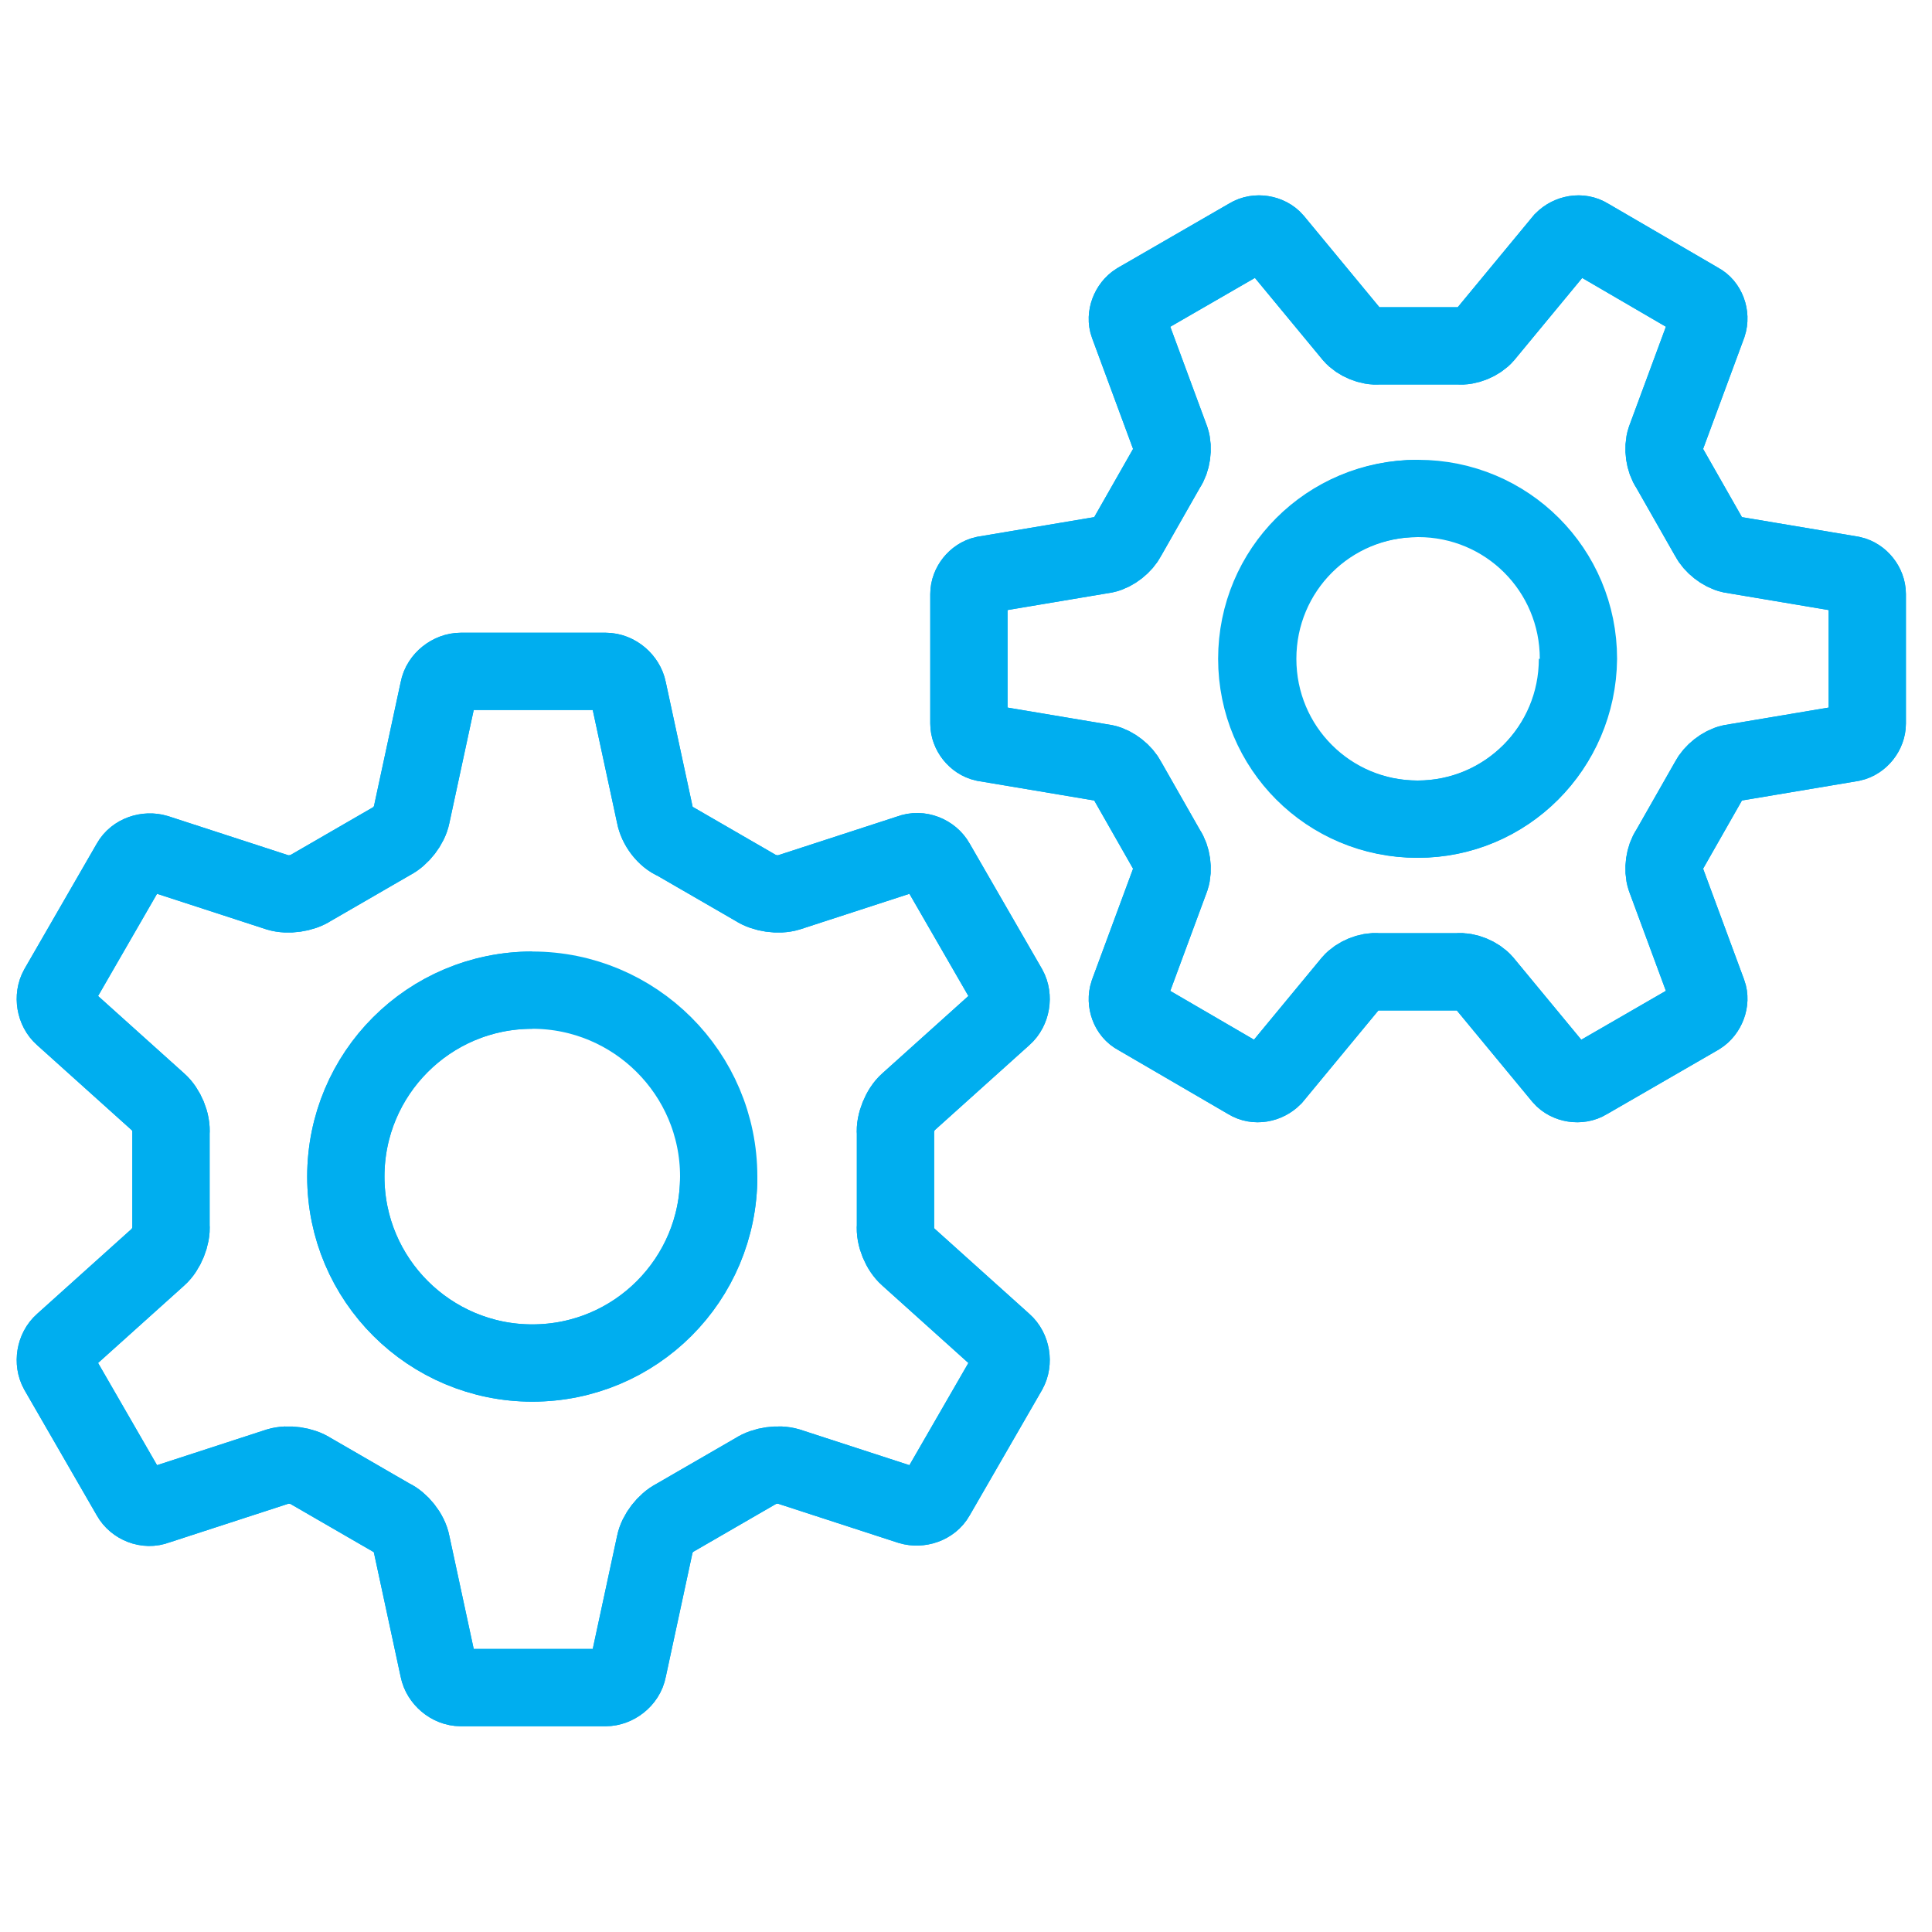 <?xml version="1.0" encoding="utf-8"?>
<!-- Generator: Adobe Illustrator 27.7.0, SVG Export Plug-In . SVG Version: 6.00 Build 0)  -->
<svg version="1.1" id="Layer_1" xmlns="http://www.w3.org/2000/svg" xmlns:xlink="http://www.w3.org/1999/xlink" x="0px" y="0px"
	 viewBox="0 0 200 200" style="enable-background:new 0 0 200 200;" xml:space="preserve">
<style type="text/css">
	.st0{fill:none;stroke:#00AEEF;stroke-width:8;stroke-miterlimit:10;}
</style>
<g>
	<g>
		<path class="st0" d="M193.3,61.5c0-0.9-0.7-1.8-1.6-2l-12.5-2.1c-0.9-0.2-1.9-1-2.3-1.8l-4.1-7.2c-0.5-0.7-0.7-2-0.4-2.9l4.4-11.9
			c0.3-0.9-0.1-2-0.9-2.4l-11.5-6.7c-0.8-0.5-1.9-0.3-2.6,0.4l-8.1,9.8c-0.6,0.7-1.8,1.2-2.7,1.1l-8.3,0c-0.9,0.1-2.1-0.4-2.7-1.1
			l-8.1-9.8c-0.6-0.7-1.8-0.9-2.6-0.4l-11.6,6.7c-0.8,0.5-1.2,1.6-0.9,2.4l4.4,11.9c0.3,0.9,0.1,2.2-0.4,2.9l-4.1,7.2
			c-0.4,0.8-1.4,1.6-2.3,1.8l-12.5,2.1c-0.9,0.2-1.6,1.1-1.6,2l0,13.4c0,0.9,0.7,1.8,1.6,2l12.5,2.1c0.9,0.2,1.9,1,2.3,1.8l4.1,7.2
			c0.5,0.7,0.7,2,0.4,2.9l-4.4,11.9c-0.3,0.9,0.1,2,0.9,2.4l11.5,6.7c0.8,0.5,1.9,0.3,2.6-0.4l8.1-9.8c0.6-0.7,1.8-1.2,2.7-1.1
			l8.3,0c0.9-0.1,2.1,0.4,2.7,1.1l8.1,9.8c0.6,0.7,1.8,0.9,2.6,0.4l11.6-6.7c0.8-0.5,1.2-1.6,0.9-2.4l-4.4-11.9
			c-0.3-0.9-0.1-2.2,0.4-2.9l4.1-7.2c0.4-0.8,1.4-1.6,2.3-1.8l12.5-2.1c0.9-0.2,1.6-1.1,1.6-2L193.3,61.5z M146.8,84.8
			c-9.2,0-16.6-7.4-16.6-16.6c0-9.2,7.4-16.6,16.6-16.6s16.6,7.4,16.6,16.6C163.3,77.4,155.9,84.8,146.8,84.8z"/>
		<g>
			<path class="st0" d="M94,130.1c-0.8-0.7-1.4-2.1-1.3-3.2l0-9.6c-0.1-1,0.5-2.5,1.3-3.2l9.9-8.9c0.8-0.7,1-2,0.5-2.9l-7.5-13
				c-0.5-0.9-1.7-1.4-2.7-1l-12.6,4.1c-1,0.3-2.5,0.1-3.4-0.5l-8.3-4.8c-1-0.4-1.9-1.6-2.1-2.7l-2.8-13c-0.2-1-1.2-1.9-2.3-1.9
				l-15,0c-1,0-2.1,0.8-2.3,1.9l-2.8,13c-0.2,1-1.1,2.2-2.1,2.7l-8.3,4.8c-0.9,0.6-2.4,0.8-3.4,0.5l-12.6-4.1c-1-0.3-2.2,0.1-2.7,1
				l-7.5,13c-0.5,0.9-0.3,2.2,0.5,2.9l9.9,8.9c0.8,0.7,1.4,2.1,1.3,3.2l0,9.6c0.1,1-0.5,2.5-1.3,3.2l-9.9,8.9c-0.8,0.7-1,2-0.5,2.9
				l7.5,13c0.5,0.9,1.7,1.4,2.7,1l12.6-4.1c1-0.3,2.5-0.1,3.4,0.5l8.3,4.8c0.9,0.4,1.9,1.6,2.1,2.7l2.8,13c0.2,1,1.2,1.9,2.3,1.9
				l15,0c1,0,2.1-0.8,2.3-1.9l2.8-13c0.2-1,1.1-2.2,2.1-2.7l8.3-4.8c0.9-0.6,2.4-0.8,3.4-0.5l12.6,4.1c1,0.3,2.2-0.1,2.7-1l7.5-13
				c0.5-0.9,0.3-2.2-0.5-2.9L94,130.1z M55.1,141.1c-10.6,0-19.3-8.6-19.3-19.3s8.6-19.3,19.3-19.3c10.6,0,19.3,8.6,19.3,19.3
				S65.8,141.1,55.1,141.1z"/>
		</g>
		<g>
			<path class="st0" d="M94,130.1c-0.8-0.7-1.4-2.1-1.3-3.2l0-9.6c-0.1-1,0.5-2.5,1.3-3.2l9.9-8.9c0.8-0.7,1-2,0.5-2.9l-7.5-13
				c-0.5-0.9-1.7-1.4-2.7-1l-12.6,4.1c-1,0.3-2.5,0.1-3.4-0.5l-8.3-4.8c-1-0.4-1.9-1.6-2.1-2.7l-2.8-13c-0.2-1-1.2-1.9-2.3-1.9
				l-15,0c-1,0-2.1,0.8-2.3,1.9l-2.8,13c-0.2,1-1.1,2.2-2.1,2.7l-8.3,4.8c-0.9,0.6-2.4,0.8-3.4,0.5l-12.6-4.1c-1-0.3-2.2,0.1-2.7,1
				l-7.5,13c-0.5,0.9-0.3,2.2,0.5,2.9l9.9,8.9c0.8,0.7,1.4,2.1,1.3,3.2l0,9.6c0.1,1-0.5,2.5-1.3,3.2l-9.9,8.9c-0.8,0.7-1,2-0.5,2.9
				l7.5,13c0.5,0.9,1.7,1.4,2.7,1l12.6-4.1c1-0.3,2.5-0.1,3.4,0.5l8.3,4.8c0.9,0.4,1.9,1.6,2.1,2.7l2.8,13c0.2,1,1.2,1.9,2.3,1.9
				l15,0c1,0,2.1-0.8,2.3-1.9l2.8-13c0.2-1,1.1-2.2,2.1-2.7l8.3-4.8c0.9-0.6,2.4-0.8,3.4-0.5l12.6,4.1c1,0.3,2.2-0.1,2.7-1l7.5-13
				c0.5-0.9,0.3-2.2-0.5-2.9L94,130.1z"/>
			<path class="st0" d="M74.4,121.8c0,10.6-8.6,19.3-19.3,19.3c-10.6,0-19.3-8.6-19.3-19.3c0-10.6,8.6-19.3,19.3-19.3"/>
		</g>
		<g>
			<path class="st0" d="M191.7,76.9c0.9-0.2,1.6-1.1,1.6-2l0-13.4c0-0.9-0.7-1.8-1.6-2l-12.5-2.1c-0.9-0.2-1.9-1-2.3-1.8l-4.1-7.2
				c-0.5-0.7-0.7-2-0.4-2.9l4.4-11.9c0.3-0.9-0.1-2-0.9-2.4l-11.5-6.7c-0.8-0.5-1.9-0.3-2.6,0.4l-8.1,9.8c-0.6,0.7-1.8,1.2-2.7,1.1
				l-8.3,0c-0.9,0.1-2.1-0.4-2.7-1.1l-8.1-9.8c-0.6-0.7-1.8-0.9-2.6-0.4l-11.6,6.7c-0.8,0.5-1.2,1.6-0.9,2.4l4.4,11.9
				c0.3,0.9,0.1,2.2-0.4,2.9l-4.1,7.2c-0.4,0.8-1.4,1.6-2.3,1.8l-12.5,2.1c-0.9,0.2-1.6,1.1-1.6,2l0,13.4c0,0.9,0.7,1.8,1.6,2
				l12.5,2.1c0.9,0.2,1.9,1,2.3,1.8l4.1,7.2c0.5,0.7,0.7,2,0.4,2.9l-4.4,11.9c-0.3,0.9,0.1,2,0.9,2.4l11.5,6.7
				c0.8,0.5,1.9,0.3,2.6-0.4l8.1-9.8c0.6-0.7,1.8-1.2,2.7-1.1l8.3,0c0.9-0.1,2.1,0.4,2.7,1.1l8.1,9.8c0.6,0.7,1.8,0.9,2.6,0.4
				l11.6-6.7c0.8-0.5,1.2-1.6,0.9-2.4l-4.4-11.9c-0.3-0.9-0.1-2.2,0.4-2.9l4.1-7.2c0.4-0.8,1.4-1.6,2.3-1.8L191.7,76.9z"/>
			<path class="st0" d="M163.3,68.2c0,9.2-7.4,16.6-16.6,16.6c-9.2,0-16.6-7.4-16.6-16.6c0-9.2,7.4-16.6,16.6-16.6"/>
		</g>
	</g>
</g>
</svg>
